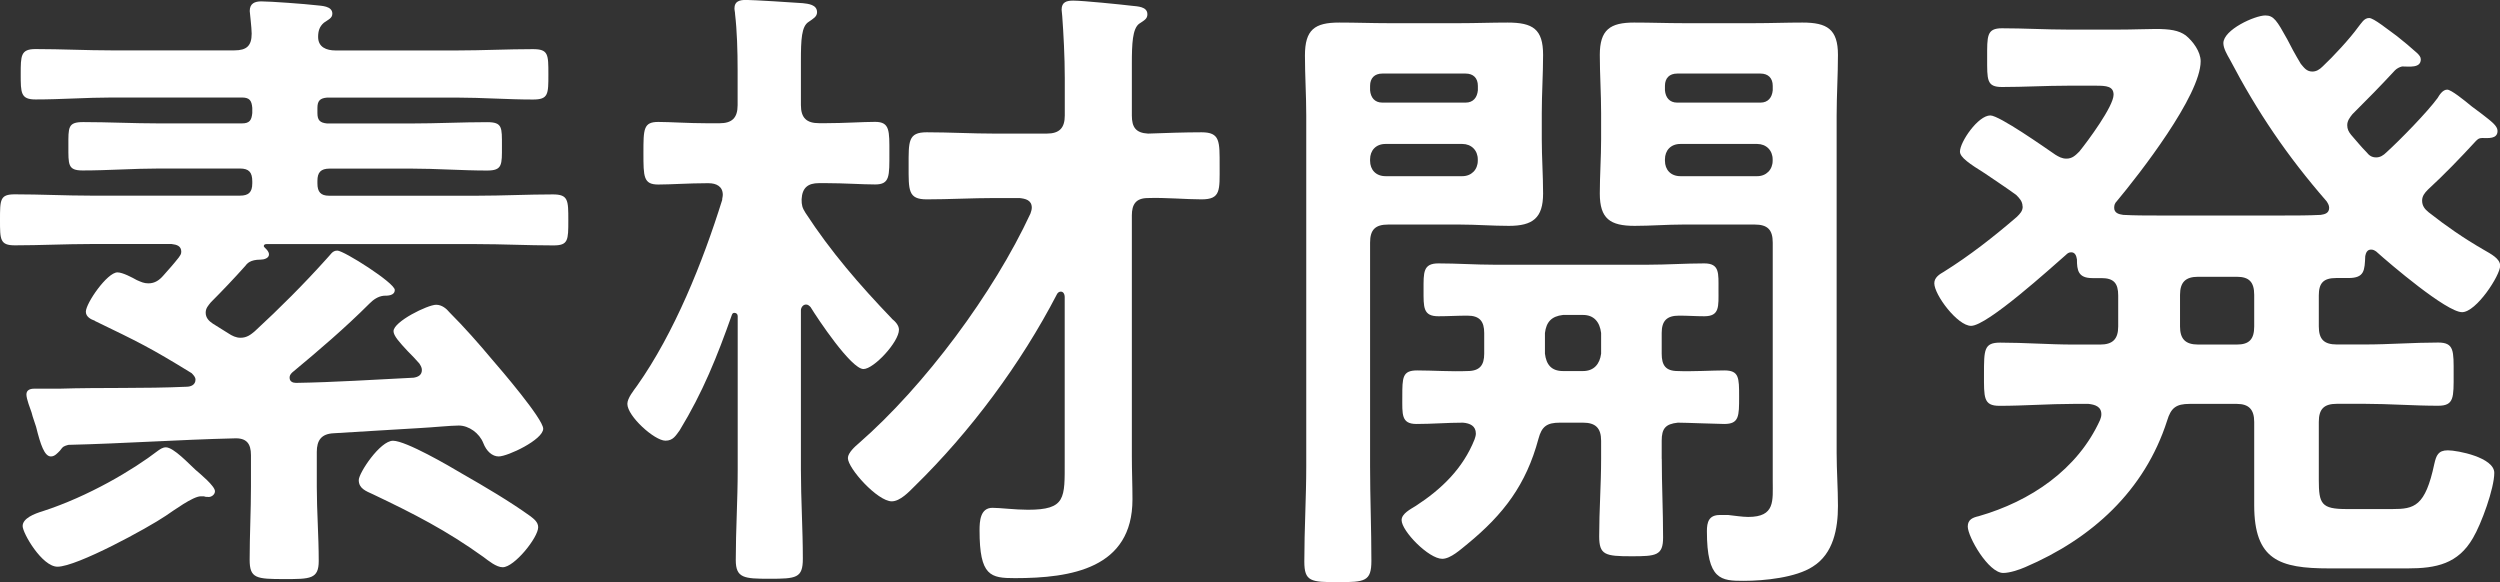 <?xml version="1.0" encoding="UTF-8"?><svg id="_レイヤー_2" xmlns="http://www.w3.org/2000/svg" viewBox="0 0 323.54 75.33"><rect x="0" y="0" width="323.54" height="75.33" fill="#333333" stroke="none"/><defs><style>.cls-1{fill:#fff;stroke-width:0px;}</style></defs><g id="_レイヤー_1-2"><path class="cls-1" d="m12.28,41.51c-.5-.17-1.17-.5-1.17-1.17,0-1.09,2.76-5.09,4.09-5.09.67,0,1.92.67,2.51,1,.58.25.92.42,1.5.42.83,0,1.42-.42,1.92-1,.67-.75,1.34-1.5,2-2.34.17-.25.33-.42.33-.75,0-.75-.58-.92-1.25-1h-10.44c-3.26,0-6.6.17-9.85.17-1.92,0-1.92-.75-1.92-3.26,0-2.67,0-3.34,1.92-3.34,3.34,0,6.6.17,9.85.17h19.29c1.09,0,1.59-.42,1.59-1.59v-.25c0-1.17-.42-1.67-1.59-1.67h-10.52c-3.26,0-6.51.25-9.85.25-1.92,0-1.84-.75-1.84-3.17s-.08-3.09,1.92-3.09c3.26,0,6.51.17,9.77.17h10.77c1,0,1.25-.42,1.34-1.34v-.67c-.08-.92-.33-1.34-1.34-1.34H14.45c-3.26,0-6.51.25-9.85.25-1.92,0-1.92-.84-1.92-3.26s0-3.26,1.92-3.26c3.34,0,6.6.17,9.85.17h15.87c1.59,0,2.25-.58,2.25-2.17,0-.75-.25-2.76-.25-2.92,0-1,.67-1.25,1.5-1.25,1.17,0,5.68.33,7.1.5.67.08,2.09.08,2.09,1.09,0,.58-.5.75-1.09,1.17-.58.5-.75,1.09-.75,1.84,0,1.34,1.09,1.75,2.25,1.75h15.7c3.26,0,6.6-.17,9.85-.17,2,0,2,.67,2,3.26s0,3.26-2,3.26c-3.26,0-6.6-.25-9.85-.25h-16.79c-.92.08-1.25.42-1.25,1.34v.67c0,.92.33,1.25,1.25,1.34h10.86c3.34,0,6.6-.17,9.85-.17,2,0,1.92.67,1.92,3.09s.08,3.17-1.92,3.17c-3.26,0-6.51-.25-9.85-.25h-10.52c-1.17,0-1.59.5-1.59,1.59v.33c0,1.09.42,1.59,1.5,1.59h19.12c3.34,0,6.6-.17,9.85-.17,2,0,2,.75,2,3.34s0,3.26-1.92,3.26c-3.34,0-6.6-.17-9.94-.17h-27.22c-.17,0-.33.08-.33.25,0,.08.08.17.17.25.25.25.5.5.5.84,0,.5-.67.67-1.09.67-1.34,0-1.75.5-2,.84-1.42,1.59-2.92,3.17-4.43,4.68-.33.42-.67.75-.67,1.34,0,.67.42,1.09.92,1.42l2,1.25c.5.33,1,.58,1.59.58.83,0,1.34-.42,1.84-.84,3.26-3.01,6.35-6.1,9.27-9.35.58-.58.75-1.09,1.42-1.09.84,0,7.43,4.18,7.43,5.09,0,.75-.92.75-1.42.75-.75.08-1.34.5-1.84,1-3.17,3.17-6.6,6.1-10.02,8.94-.25.25-.33.42-.33.67,0,.5.42.67.83.67,5.01-.08,10.1-.42,15.2-.67.58-.08,1.09-.33,1.09-1,0-.33-.17-.58-.33-.84-.5-.58-1-1.09-1.5-1.59-1.09-1.17-1.84-2-1.84-2.59,0-1.25,4.43-3.42,5.51-3.42.75,0,1.34.5,1.75,1,1.92,1.92,3.76,4.01,5.51,6.1,1.09,1.25,6.6,7.68,6.6,8.94,0,1.42-4.59,3.59-5.76,3.59-.83,0-1.59-.67-2-1.75-.5-1.25-1.84-2.25-3.17-2.25-1,0-3.51.25-5.09.33-5.18.33-5.85.33-11.11.67-1.59.08-2.17.92-2.17,2.42v4.51c0,3.17.25,6.35.25,9.6,0,2.34-1.09,2.34-4.43,2.34-3.67,0-4.51-.08-4.51-2.51,0-3.17.17-6.35.17-9.44v-4.09c0-1.5-.58-2.25-2.17-2.17-7.18.17-14.28.67-21.46.84-.58.17-.67.17-1.09.75-.33.33-.67.75-1.17.75-.83,0-1.34-1.5-1.92-3.84-.17-.58-.42-1.17-.58-1.84-.17-.5-.67-1.75-.67-2.34s.5-.75,1-.75h3.26c5.43-.17,10.94,0,16.45-.25.58,0,1.17-.25,1.17-.92,0-.33-.25-.58-.5-.84-5.43-3.34-6.85-4.01-12.53-6.76Zm14.7,22.8c-.25,0-.42,0-.58-.08h-.42c-1,0-3.51,1.84-4.51,2.51-2.34,1.59-11.52,6.6-14.03,6.6-2,0-4.51-4.34-4.51-5.26,0-1,1.5-1.59,2.59-1.92,5.93-1.92,11.69-5.34,14.95-7.85.25-.17.58-.42,1-.42,1,0,3.01,2.17,3.84,2.92.58.5,2.51,2.09,2.51,2.76,0,.42-.42.75-.83.75Zm38.08,9.1c-.83,0-1.84-.84-2.51-1.34-4.76-3.42-9.02-5.6-14.28-8.1-.92-.42-1.84-.75-1.84-1.84,0-.92,2.76-5.09,4.43-5.09s7.27,3.26,8.94,4.26c2.92,1.67,6.18,3.59,8.85,5.51.42.33,1,.75,1,1.42,0,1.34-3.09,5.18-4.59,5.18Z"/><path class="cls-1" d="m115.42,41.25c.42.33.92.84.92,1.42,0,1.59-3.26,5.09-4.59,5.09-1.59,0-5.93-6.51-6.85-8.02-.17-.17-.33-.33-.58-.33-.42,0-.67.42-.67.75v20.63c0,3.84.25,7.68.25,11.52,0,2.51-.84,2.59-4.34,2.59-3.26,0-4.34-.08-4.34-2.42,0-3.84.25-7.77.25-11.69v-19.88c0-.25-.17-.42-.42-.42-.08,0-.25,0-.33.25-1.92,5.43-3.76,10.02-6.76,14.95-.5.67-.84,1.34-1.84,1.34-1.42,0-4.93-3.17-4.93-4.76,0-.75.83-1.75,1.25-2.34,4.84-6.85,8.52-16.03,11.02-24.05,0-.25.08-.42.08-.67,0-1.09-.84-1.5-1.84-1.5h-.25c-2.25,0-4.68.17-6.26.17-1.92,0-1.92-1-1.92-4.09s0-4.01,1.92-4.01c1.5,0,3.92.17,6.26.17h1.67c1.59,0,2.34-.67,2.34-2.34v-4.51c0-2.51-.08-5.18-.33-7.27,0-.25-.08-.5-.08-.75,0-.92.67-1.09,1.5-1.09.92,0,6.18.33,7.35.42.67.08,1.84.17,1.84,1.17,0,.58-.5.84-1.09,1.25-.92.58-1,2.25-1,5.09v5.68c0,1.67.75,2.34,2.34,2.34h.92c2.34,0,4.76-.17,6.35-.17,1.92,0,1.84,1.17,1.84,4.01,0,3.01.08,4.09-1.84,4.09-1.67,0-4.01-.17-6.35-.17h-.92c-1.42,0-2.17.58-2.25,2.09,0,.75.08,1.09.5,1.75,3.26,5.01,7.01,9.35,11.19,13.7Zm13.28-15.62c-2.92,0-5.85.17-8.77.17-2.42,0-2.34-1.17-2.34-4.34s-.08-4.34,2.34-4.34c2.92,0,5.85.17,8.77.17h6.76c1.67,0,2.34-.75,2.34-2.34v-4.84c0-2.76-.17-5.85-.33-8.02,0-.25-.08-.58-.08-.84,0-1,.67-1.17,1.5-1.17,1.25,0,6.18.5,7.6.67.67.08,2,.08,2,1.09,0,.58-.33.75-1.09,1.25-.83.67-.92,2.51-.92,5.18v6.68c0,1.5.5,2.25,2.09,2.34,2.25-.08,4.76-.17,6.93-.17,2.42,0,2.34,1.17,2.34,4.34s.17,4.34-2.34,4.34c-2,0-4.76-.25-6.93-.17-1.59,0-2.09.84-2.09,2.25v31.15c0,1.84.08,3.76.08,5.6,0,8.94-7.93,10.19-15.2,10.19-3.17,0-4.59-.25-4.59-6.18,0-1.17.08-2.92,1.67-2.92,1,0,2.92.25,4.59.25,4.93,0,4.76-1.5,4.76-6.26v-21.3c0-.33-.17-.67-.5-.67-.25,0-.42.17-.5.33-4.68,9.02-11.19,17.79-18.46,24.89-.67.67-1.84,1.92-2.92,1.92-1.84,0-5.68-4.26-5.68-5.6,0-.67.92-1.5,1.42-1.92,8.52-7.43,17.45-19.46,22.21-29.73.08-.25.17-.5.17-.75,0-1-.84-1.17-1.59-1.25h-3.26Z"/><path class="cls-1" d="m177.31,60.3c0,4.09.17,8.18.17,12.28,0,2.67-.83,2.76-4.34,2.76s-4.34-.08-4.34-2.67c0-4.18.25-8.27.25-12.36V14.95c0-2.59-.17-5.18-.17-7.77,0-3.34,1.25-4.26,4.43-4.26,2.17,0,4.26.08,6.35.08h9.27c2.09,0,4.09-.08,6.18-.08,3.26,0,4.59.84,4.59,4.18,0,2.51-.17,5.01-.17,7.52v3.42c0,2.34.17,4.68.17,7.01,0,3.17-1.34,4.18-4.43,4.18-2.09,0-4.26-.17-6.35-.17h-9.27c-1.67,0-2.34.67-2.34,2.34v28.89Zm13.95-49.19c0-1-.58-1.59-1.59-1.59h-10.77c-1,0-1.59.58-1.59,1.59v.58c.08.92.58,1.59,1.59,1.59h10.77c1,0,1.5-.67,1.59-1.59v-.58Zm-13.95,9.69c0,1.17.75,2,2,2h9.94c1.17,0,2-.84,2-2v-.17c0-1.17-.83-2-2-2h-9.94c-1.25,0-2,.84-2,2v.17Zm37.75,38.58c0,3.42.17,6.76.17,10.19,0,2.34-.92,2.42-4.09,2.42-3.42,0-4.18-.17-4.18-2.59,0-3.34.25-6.68.25-10.02v-2.34c0-1.67-.75-2.34-2.34-2.34h-3.01c-1.67,0-2.34.5-2.76,2.09-1.59,5.93-4.51,9.77-9.19,13.61-.84.67-2.17,1.92-3.26,1.92-1.75,0-5.26-3.59-5.26-5.01,0-.84,1.17-1.42,1.84-1.84,3.34-2.17,6.1-4.84,7.6-8.6.08-.25.17-.5.17-.75,0-1-.75-1.34-1.67-1.42-2,0-4.01.17-6.01.17s-1.84-1.25-1.84-3.51c0-2.51,0-3.42,1.92-3.42s4.51.17,6.51.08c1.59,0,2.17-.75,2.17-2.25v-2.67c0-1.5-.58-2.25-2.17-2.25-1.25,0-2.51.08-3.76.08-2,0-1.92-1.17-1.92-3.42s-.08-3.42,1.92-3.42c2.42,0,4.84.17,7.18.17h19.96c2.42,0,4.84-.17,7.27-.17,2,0,1.84,1.25,1.84,3.42s.17,3.42-1.84,3.42c-1.09,0-2.17-.08-3.26-.08-1.59,0-2.25.67-2.25,2.25v2.67c0,1.5.5,2.25,2.09,2.25,1.67.08,4.59-.08,6.01-.08,1.92,0,1.92.92,1.92,3.42s0,3.51-1.92,3.51c-.83,0-5.01-.17-6.01-.17-1.59.17-2.09.75-2.09,2.34v2.34Zm-10.19-11.36c1.42,0,2.17-.92,2.34-2.25v-2.67c-.17-1.42-.92-2.34-2.34-2.34h-2.59c-1.5.17-2.17.92-2.34,2.34v2.67c.17,1.42.84,2.25,2.34,2.25h2.59Zm12.94-18.96c-2.09,0-4.18.17-6.26.17-3.17,0-4.51-.92-4.51-4.18,0-2.34.17-4.68.17-7.01v-3.42c0-2.51-.17-5.01-.17-7.52,0-3.26,1.34-4.18,4.43-4.18,2.17,0,4.26.08,6.35.08h9.27c2.09,0,4.09-.08,6.18-.08,3.17,0,4.59.84,4.59,4.18,0,2.59-.17,5.26-.17,7.85v43.68c0,2.25.17,4.59.17,6.85,0,2.92-.58,6.18-3.26,7.85-2.17,1.42-6.26,1.84-8.94,1.84-2.92,0-4.76-.08-4.76-6.43,0-1.17.25-2.09,1.67-2.09h1.09c.75.08,1.84.25,2.59.25,3.51,0,3.17-2.09,3.17-4.68v-30.82c0-1.67-.67-2.34-2.34-2.34h-9.27Zm11.61-17.95c0-1-.58-1.59-1.59-1.59h-10.77c-1,0-1.59.58-1.59,1.59v.58c.08.92.58,1.59,1.59,1.59h10.77c1,0,1.5-.67,1.59-1.59v-.58Zm-13.95,9.69c0,1.17.75,2,2,2h9.94c1.17,0,2-.84,2-2v-.17c0-1.17-.83-2-2-2h-9.94c-1.25,0-2,.84-2,2v.17Z"/><path class="cls-1" d="m261.75,26.72c0-.67-.42-1.09-.83-1.5-1.5-1.09-2.92-2-4.01-2.76-2-1.25-3.26-2.09-3.26-2.84,0-1.25,2.34-4.68,3.93-4.68,1.17,0,7.1,4.18,8.43,5.09.42.25.83.5,1.42.5.75,0,1.17-.42,1.67-.92,1.09-1.34,4.43-5.85,4.43-7.35,0-1.09-.92-1.17-2.25-1.17h-3.67c-2.84,0-5.68.17-8.52.17-2,0-1.92-.92-1.92-3.76s-.08-3.84,1.92-3.84c2.84,0,5.68.17,8.52.17h6.51c2,0,3.59-.08,4.84-.08,1.84,0,3.01.17,3.92.84.92.75,1.92,2.09,1.92,3.34,0,4.43-7.93,14.61-10.86,18.12-.25.25-.33.5-.33.84,0,.67.58.84,1.17.92,1.5.08,2.92.08,4.43.08h16.37c1.59,0,3.17,0,4.76-.08.58-.08,1.09-.25,1.09-.92,0-.33-.17-.58-.33-.84-5.09-5.85-8.94-11.52-12.53-18.37-.33-.58-.83-1.42-.83-2.09,0-1.75,4.09-3.59,5.43-3.59,1.09,0,1.5.67,2.84,3.09.42.84,1,1.92,1.75,3.17.42.5.75,1,1.5,1,.5,0,.92-.25,1.34-.67,1.34-1.25,3.51-3.59,4.59-5.09.42-.5.75-1.17,1.42-1.17.58,0,2.42,1.5,3.59,2.34.42.33.92.75,1.34,1.09,1,.92,1.75,1.34,1.75,1.92,0,1.17-1.5.92-2.42.92-.33.08-.67.25-.92.5-2.09,2.25-3.34,3.51-5.51,5.68-.33.42-.67.84-.67,1.42,0,.5.17.84.5,1.25.67.75,1.25,1.5,2,2.25.33.42.67.67,1.25.67.5,0,.92-.25,1.34-.67,1.75-1.59,5.26-5.18,6.6-7.01.25-.42.67-1.09,1.25-1.09.5,0,2.17,1.34,3.17,2.17.42.33.92.67,1.34,1,1.17.92,2,1.5,2,2.17,0,1.09-1.25.92-2,.92-.42,0-.58.17-.83.42-2,2.17-4.01,4.26-6.18,6.26-.42.42-.75.84-.75,1.42,0,.67.33,1.09.83,1.5,2.34,1.84,4.51,3.34,7.1,4.84,1,.58,2.17,1.17,2.17,2.09,0,1.25-3.09,6.01-4.93,6.01-2,0-9.35-6.26-11.11-7.85-.25-.17-.42-.25-.67-.25-.5,0-.67.42-.75.84-.08,1.84-.08,2.84-2.17,2.84h-1.59c-1.67,0-2.25.67-2.25,2.25v4.01c0,1.67.67,2.34,2.34,2.34h3.59c3.17,0,6.35-.25,9.52-.25,2.09,0,2,1.09,2,4.09s.08,4.09-2,4.09c-3.17,0-6.35-.25-9.52-.25h-3.59c-1.67,0-2.34.67-2.34,2.34v7.52c0,3.09.33,3.76,3.59,3.76h5.93c2.84,0,4.26-.33,5.43-5.85.25-1.09.5-1.75,1.75-1.75s6.01.92,6.01,2.92-1.67,6.6-2.76,8.43c-1.92,3.34-4.76,3.93-8.43,3.93h-10.19c-6.43,0-9.69-1.09-9.69-8.18v-10.77c0-1.59-.67-2.34-2.25-2.34h-6.1c-1.75,0-2.42.5-2.92,2.17-2.92,9.1-9.77,15.28-18.37,18.96-.75.33-2,.75-2.84.75-1.92,0-4.59-4.68-4.59-6.01,0-.92.67-1.17,1.42-1.34,6.68-1.92,12.78-6.01,15.7-12.44.08-.25.17-.42.17-.75,0-1-.83-1.25-1.67-1.34h-1.92c-3.17,0-6.43.25-9.6.25-2.09,0-2-1.09-2-4.09,0-3.17,0-4.09,2.09-4.09,3.17,0,6.35.25,9.52.25h3.42c1.59,0,2.34-.67,2.34-2.34v-4.01c0-1.59-.58-2.25-2.17-2.25h-1.17c-1.84,0-2-1-2-2.42-.08-.5-.25-.92-.75-.92-.33,0-.5.17-.67.33-1.92,1.67-10.19,9.19-12.28,9.19-1.75,0-4.76-4.01-4.76-5.51,0-.75.67-1.17,1.25-1.5,3.34-2.09,6.43-4.51,9.44-7.1.42-.42.75-.75.75-1.34Zm22.72,9.1c-1.59,0-2.34.67-2.34,2.34v4.09c0,1.59.67,2.34,2.34,2.34h5.01c1.59,0,2.25-.67,2.25-2.34v-4.09c0-1.67-.67-2.34-2.25-2.34h-5.01Z"/></g></svg>